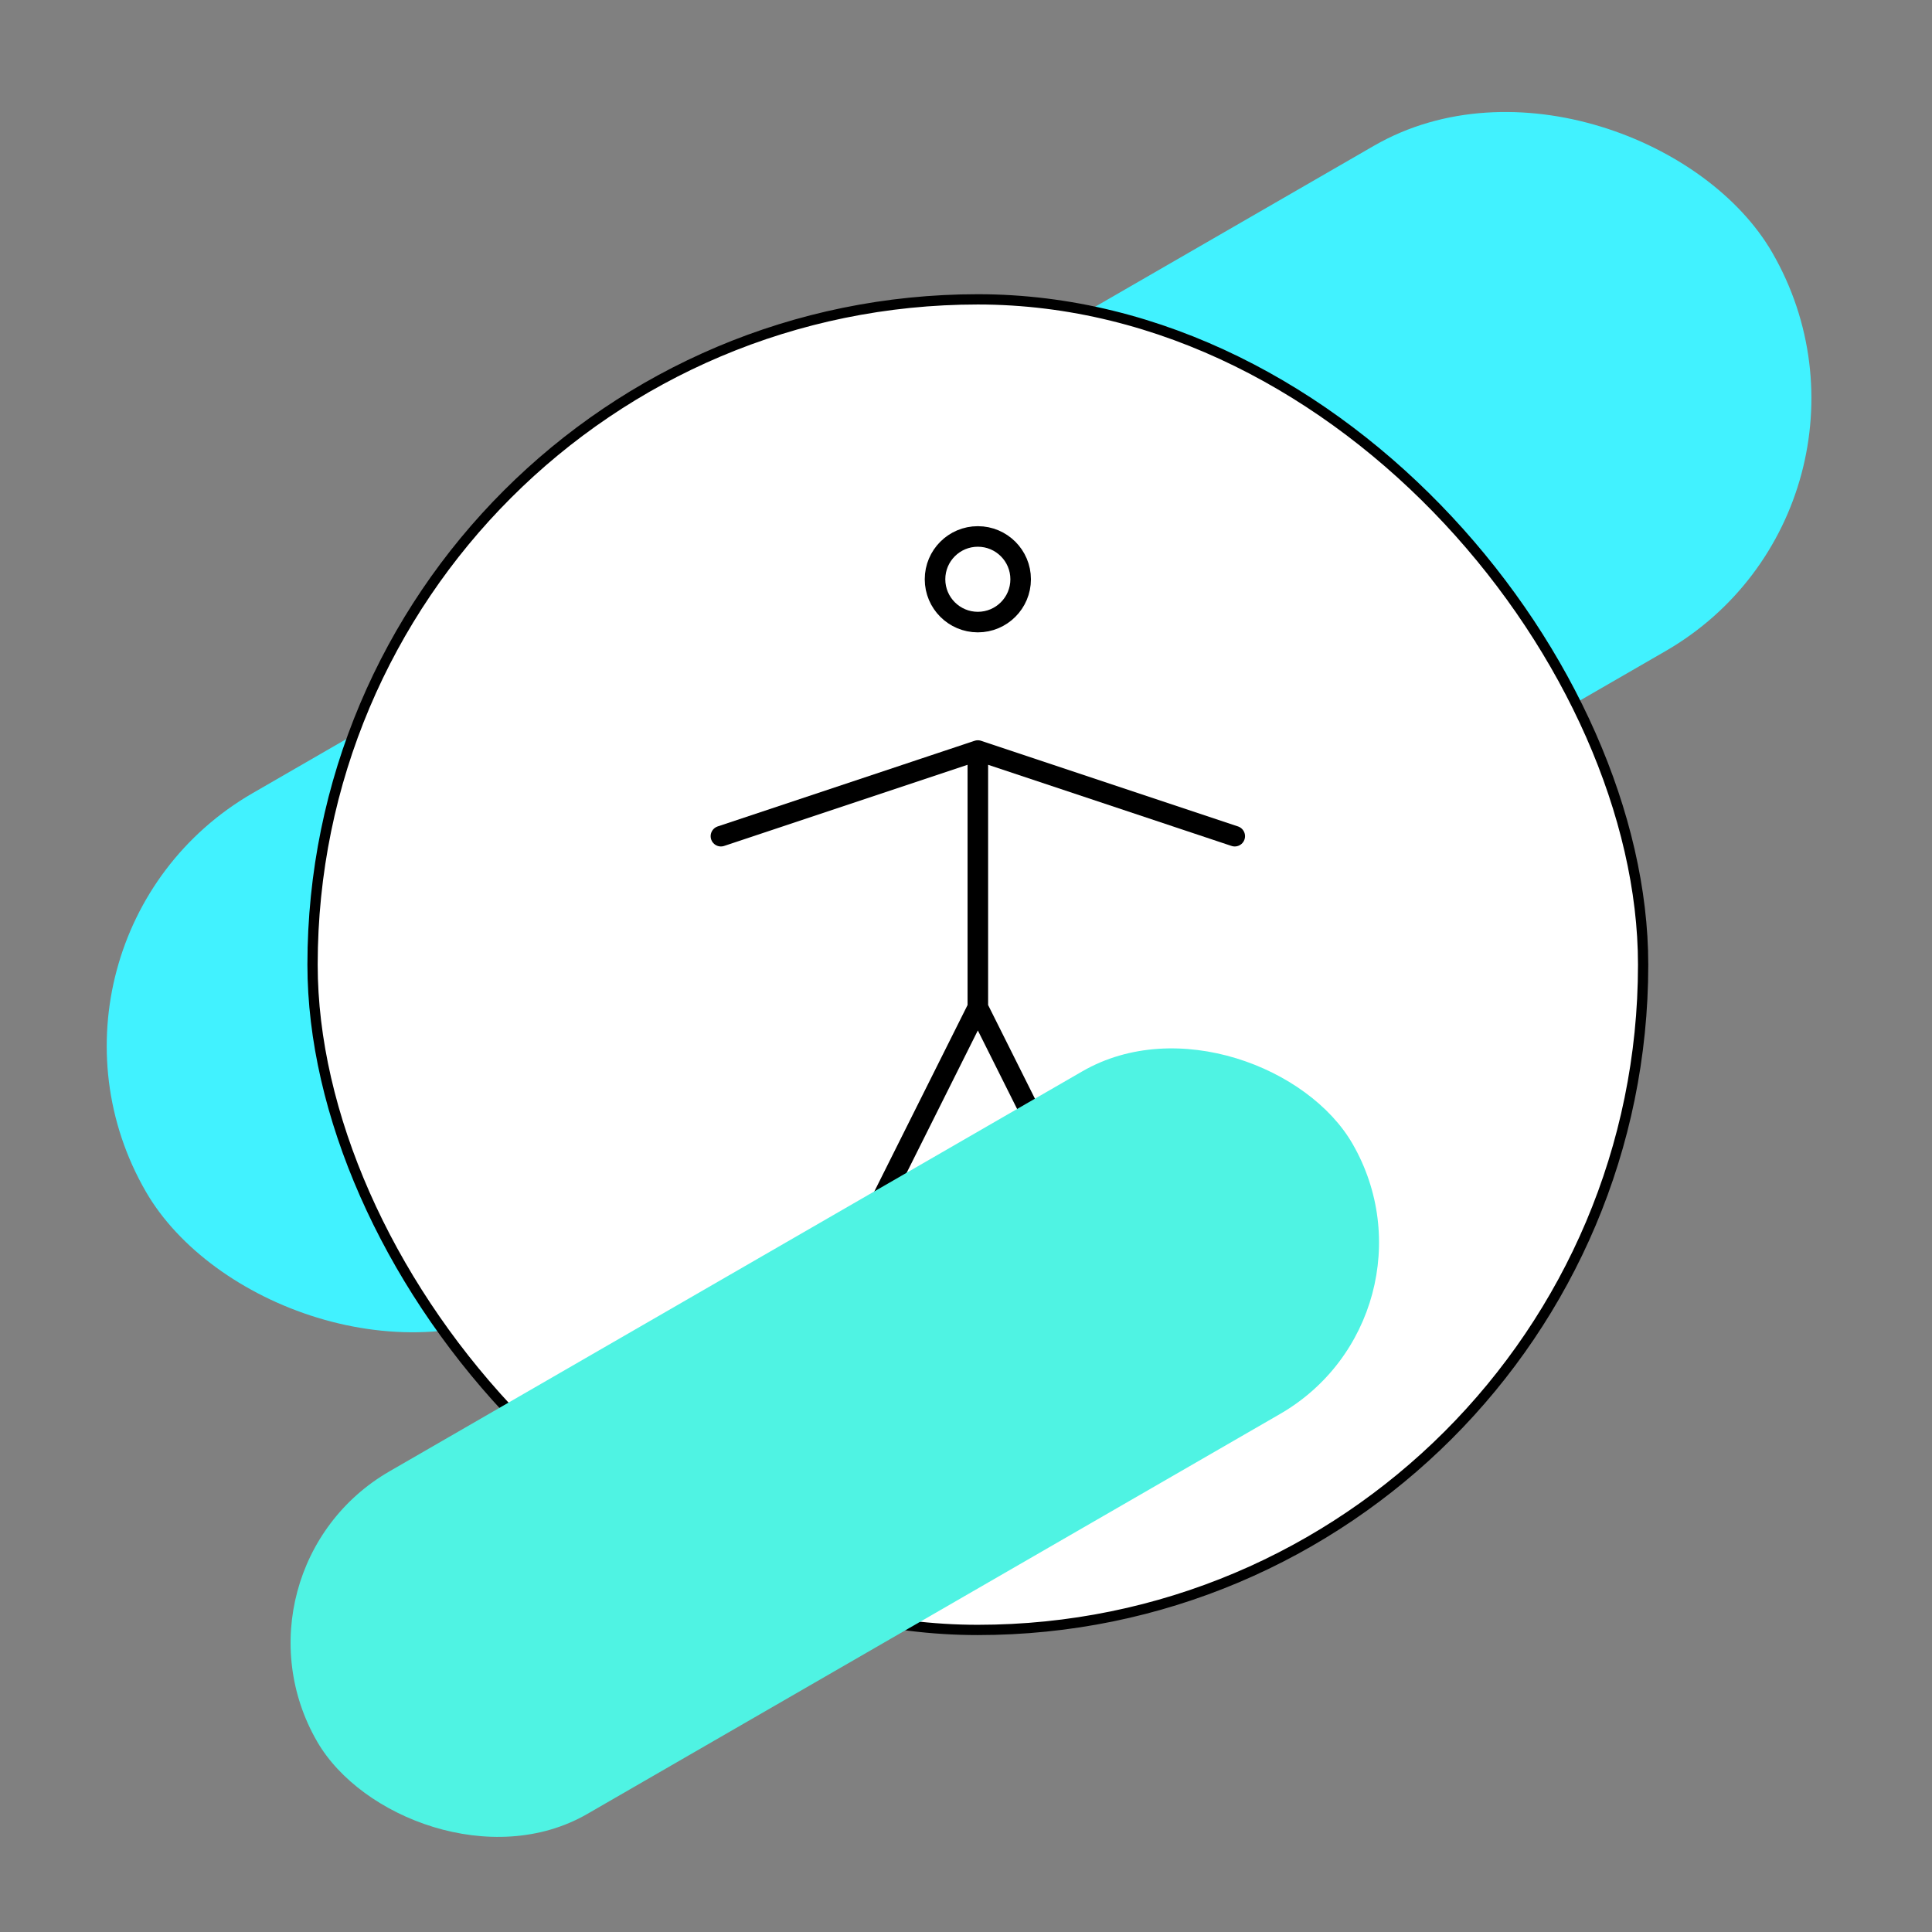 <?xml version="1.0" encoding="UTF-8"?> <svg xmlns="http://www.w3.org/2000/svg" width="94" height="94" viewBox="0 0 94 94" fill="none"><rect x="0" y="0" width="94" height="94" fill="#808080" stroke="none"/><g style="mix-blend-mode:multiply"><rect y="45.687" width="91.374" height="28.386" rx="14.193" transform="rotate(-30 0 45.687)" fill="#41F2FF" style="mix-blend-mode:plus-darker"></rect></g><rect x="15.207" y="14.565" width="64.738" height="64.738" rx="32.369" fill="white" stroke="black" stroke-width="0.5"></rect><ellipse cx="47.576" cy="28.184" rx="2.083" ry="2.083" stroke="black" stroke-linecap="round"></ellipse><path d="M55.909 65.684L47.576 49.017M47.576 49.017V36.517M47.576 49.017L39.242 65.684M47.576 36.517L60.076 40.684M47.576 36.517L35.076 40.684" stroke="black" stroke-linecap="round"></path><g style="mix-blend-mode:multiply"><rect x="10.617" y="76.398" width="58.169" height="19.248" rx="9.624" transform="rotate(-30 10.617 76.398)" fill="#4FF3E3" style="mix-blend-mode:plus-darker"></rect></g></svg> 